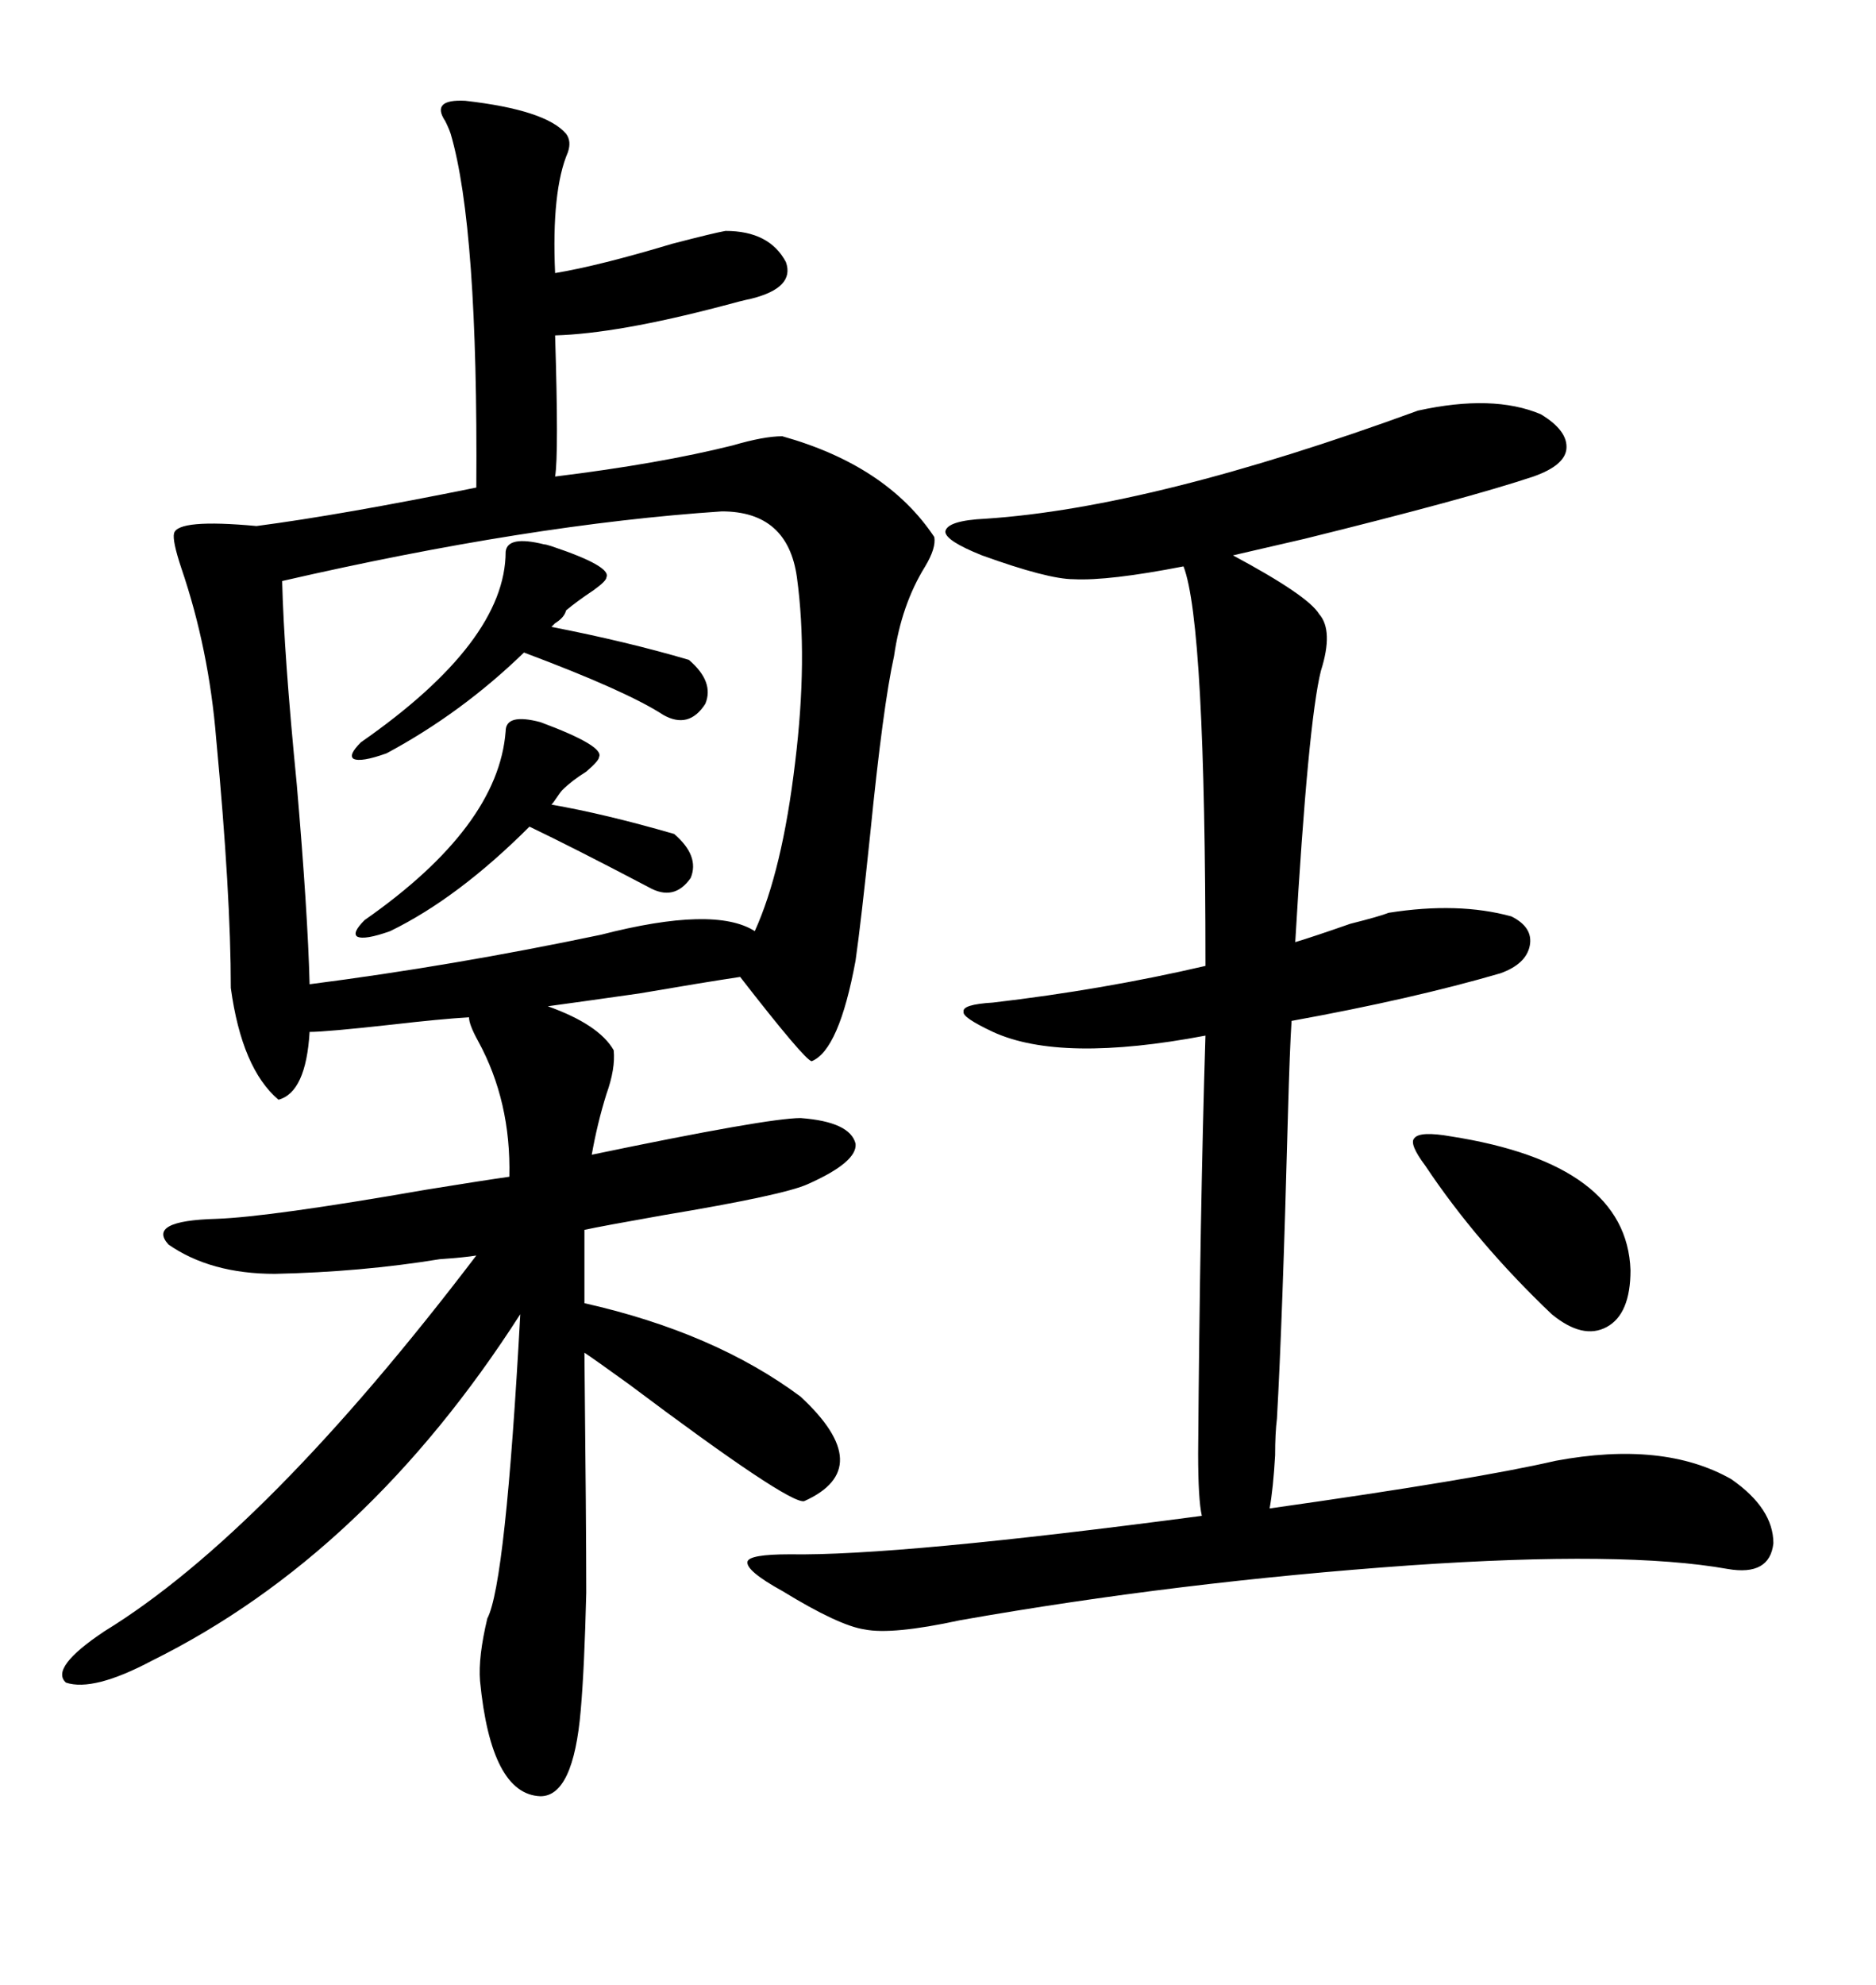 <svg xmlns="http://www.w3.org/2000/svg" xmlns:xlink="http://www.w3.org/1999/xlink" width="300" height="317.285"><path d="M88.77 43.65L88.77 43.65Q95.80 42.48 107.52 38.96L107.52 38.96Q114.26 37.21 116.02 36.91L116.02 36.91Q123.05 36.91 125.68 41.89L125.68 41.89Q127.15 46.00 120.12 47.75L120.12 47.75Q118.65 48.05 115.43 48.93L115.43 48.93Q98.73 53.32 88.77 53.61L88.77 53.61Q89.36 72.66 88.77 76.17L88.77 76.17Q105.47 74.12 117.19 71.19L117.19 71.19Q122.17 69.73 125.10 69.73L125.10 69.73Q141.80 74.41 149.41 85.84L149.41 85.84Q149.71 87.60 147.95 90.53L147.95 90.53Q144.14 96.68 142.97 104.88L142.97 104.88Q141.21 112.79 139.16 133.30L139.16 133.30Q137.70 147.36 136.82 153.52L136.82 153.52Q134.18 167.87 129.79 169.63L129.79 169.63Q128.61 169.34 118.36 156.15L118.36 156.15Q112.50 157.03 102.25 158.79L102.25 158.79Q91.99 160.25 87.60 160.84L87.60 160.84Q95.80 163.77 98.14 167.87L98.14 167.87Q98.44 170.80 96.97 174.90L96.97 174.90Q95.51 179.59 94.63 184.57L94.63 184.57Q122.75 178.71 128.03 178.71L128.03 178.71Q135.94 179.30 136.82 182.81L136.82 182.81Q137.11 185.74 129.20 189.26L129.20 189.26Q125.39 191.02 106.05 194.24L106.05 194.24Q96.09 196.00 93.46 196.58L93.46 196.58L93.46 208.30Q114.26 212.99 128.03 223.24L128.03 223.24Q140.33 234.67 128.61 239.94L128.61 239.94Q126.27 240.53 100.49 221.19L100.49 221.19Q95.21 217.38 93.46 216.21L93.46 216.21Q93.75 244.04 93.75 254.59L93.75 254.59Q93.46 266.60 92.87 273.34L92.87 273.34Q91.70 287.11 86.43 287.11L86.43 287.11Q78.52 286.82 76.76 268.65L76.76 268.65Q76.46 264.84 77.93 258.69L77.93 258.69Q80.86 253.13 83.20 210.06L83.20 210.06Q58.59 248.44 24.32 265.43L24.32 265.43Q14.94 270.41 10.55 268.95L10.55 268.95Q7.91 266.60 16.70 260.74L16.70 260.74Q42.48 244.92 76.17 200.68L76.17 200.68Q74.41 200.98 70.31 201.27L70.31 201.27Q57.71 203.32 43.95 203.61L43.95 203.61Q33.69 203.61 26.95 198.93L26.95 198.93Q23.44 195.12 34.57 194.82L34.57 194.82Q43.07 194.53 68.26 190.14L68.26 190.14Q77.34 188.67 81.45 188.09L81.45 188.09Q81.74 176.07 76.46 166.41L76.46 166.41Q75 163.77 75 162.60L75 162.60Q70.31 162.89 62.70 163.77L62.70 163.77Q52.15 164.94 49.51 164.94L49.51 164.94Q48.93 174.61 44.53 175.78L44.53 175.78Q38.67 170.80 36.91 157.91L36.91 157.91Q36.91 142.97 34.57 118.07L34.57 118.07Q33.40 103.71 29.00 90.82L29.00 90.82Q27.54 86.43 27.83 85.25L27.83 85.25Q28.42 82.91 41.02 84.08L41.02 84.08Q54.49 82.32 76.17 77.93L76.17 77.93Q76.46 36.33 72.07 21.39L72.07 21.39Q71.78 20.51 71.19 19.34L71.19 19.34Q68.85 15.82 74.41 16.11L74.41 16.11Q87.30 17.58 90.53 21.39L90.53 21.39Q91.41 22.56 90.82 24.32L90.82 24.32Q88.18 30.47 88.77 43.65ZM226.76 65.63L226.76 65.63Q238.77 62.99 246.39 66.21L246.39 66.21Q250.78 68.85 250.49 71.78L250.49 71.78Q250.20 74.41 245.21 76.17L245.21 76.17Q234.67 79.69 208.59 86.13L208.59 86.13Q200.98 87.89 197.17 88.77L197.17 88.77Q209.18 95.21 210.94 98.14L210.94 98.14Q213.28 100.78 211.23 107.23L211.23 107.23Q209.18 115.43 207.13 150.59L207.13 150.59Q210.06 149.71 215.92 147.66L215.92 147.66Q220.61 146.48 222.07 145.90L222.07 145.90Q233.20 144.14 241.70 146.48L241.70 146.48Q245.21 148.24 244.63 151.17L244.63 151.17Q244.04 154.10 239.94 155.57L239.94 155.57Q225.88 159.67 206.54 163.18L206.54 163.18Q206.25 167.58 205.96 178.13L205.96 178.13Q205.08 211.23 204.20 226.76L204.20 226.76Q203.91 229.10 203.91 232.62L203.91 232.62Q203.61 237.89 203.03 241.11L203.03 241.11Q236.13 236.43 248.73 233.50L248.73 233.50Q266.02 230.27 276.86 236.43L276.86 236.43Q283.59 241.11 283.59 246.68L283.59 246.68Q283.01 251.95 276.27 250.78L276.27 250.78Q259.86 247.85 225.59 250.20L225.59 250.20Q188.38 252.83 153.52 258.98L153.52 258.98Q142.68 261.33 138.28 260.45L138.28 260.45Q134.18 259.86 125.10 254.30L125.10 254.30Q119.24 251.07 119.53 249.61L119.53 249.61Q119.82 248.44 126.27 248.44L126.27 248.44Q143.55 248.73 192.19 242.29L192.19 242.29Q191.60 239.65 191.60 232.32L191.60 232.32Q191.89 193.65 192.77 165.53L192.77 165.53Q169.63 169.92 158.79 164.94L158.79 164.94Q153.81 162.60 154.10 161.72L154.10 161.72Q153.81 160.55 158.79 160.25L158.79 160.25Q176.37 158.20 192.77 154.39L192.77 154.39Q192.77 99.61 189.26 90.53L189.26 90.53Q177.25 92.87 171.68 92.58L171.68 92.58Q167.58 92.58 157.03 88.77L157.03 88.77Q151.17 86.43 151.17 84.96L151.17 84.96Q151.46 83.20 157.62 82.91L157.62 82.91Q184.28 81.15 226.76 65.63ZM45.12 92.87L45.12 92.87Q45.41 104.59 47.46 125.39L47.46 125.39Q49.22 145.90 49.51 157.32L49.51 157.32Q72.36 154.39 96.09 149.41L96.09 149.41Q114.26 144.73 120.70 148.83L120.70 148.83Q125.10 139.16 127.15 121.88L127.15 121.88Q129.20 105.18 127.44 92.29L127.44 92.29Q125.98 81.74 115.43 81.74L115.43 81.74Q84.67 83.79 45.12 92.87ZM232.03 181.64L232.03 181.64Q260.16 186.04 260.74 203.03L260.74 203.03Q260.74 210.06 256.93 212.11L256.93 212.11Q253.13 214.16 248.14 210.06L248.14 210.06Q236.13 198.63 227.93 186.33L227.93 186.33Q225.29 182.81 226.17 181.93L226.17 181.93Q227.05 180.76 232.03 181.64ZM87.01 87.01L87.01 87.01Q87.30 87.01 88.18 87.30L88.18 87.30Q97.85 90.53 96.97 92.29L96.97 92.29Q96.97 92.87 94.92 94.34L94.92 94.34Q92.29 96.09 90.53 97.56L90.53 97.56Q90.23 98.73 88.77 99.61L88.77 99.61Q88.48 99.90 88.18 100.20L88.18 100.20Q100.20 102.54 110.16 105.47L110.16 105.47Q114.26 108.98 112.79 112.50L112.79 112.50Q110.16 116.60 106.05 114.26L106.05 114.26Q100.20 110.45 83.79 104.30L83.79 104.30Q73.83 113.96 61.82 120.41L61.82 120.41Q57.71 121.88 56.54 121.29L56.54 121.29Q55.66 120.70 57.71 118.65L57.71 118.65Q80.86 102.54 80.86 88.18L80.86 88.18Q81.15 85.55 87.01 87.01ZM86.43 115.43L86.43 115.43Q96.68 119.24 95.80 121.00L95.80 121.00Q95.80 121.58 93.75 123.34L93.75 123.34Q91.41 124.80 89.94 126.27L89.94 126.27Q89.65 126.56 89.06 127.44L89.06 127.44Q88.48 128.32 88.18 128.61L88.18 128.61Q96.68 130.08 107.81 133.30L107.81 133.30Q111.91 136.82 110.45 140.33L110.45 140.33Q107.81 144.14 103.71 141.80L103.71 141.80Q91.99 135.64 84.67 132.13L84.67 132.13Q73.24 143.55 62.40 148.83L62.40 148.83Q58.30 150.29 57.13 149.71L57.13 149.71Q56.25 149.12 58.30 147.07L58.30 147.07Q79.69 132.13 80.86 116.89L80.86 116.89Q80.86 113.96 86.43 115.43Z"/></svg>